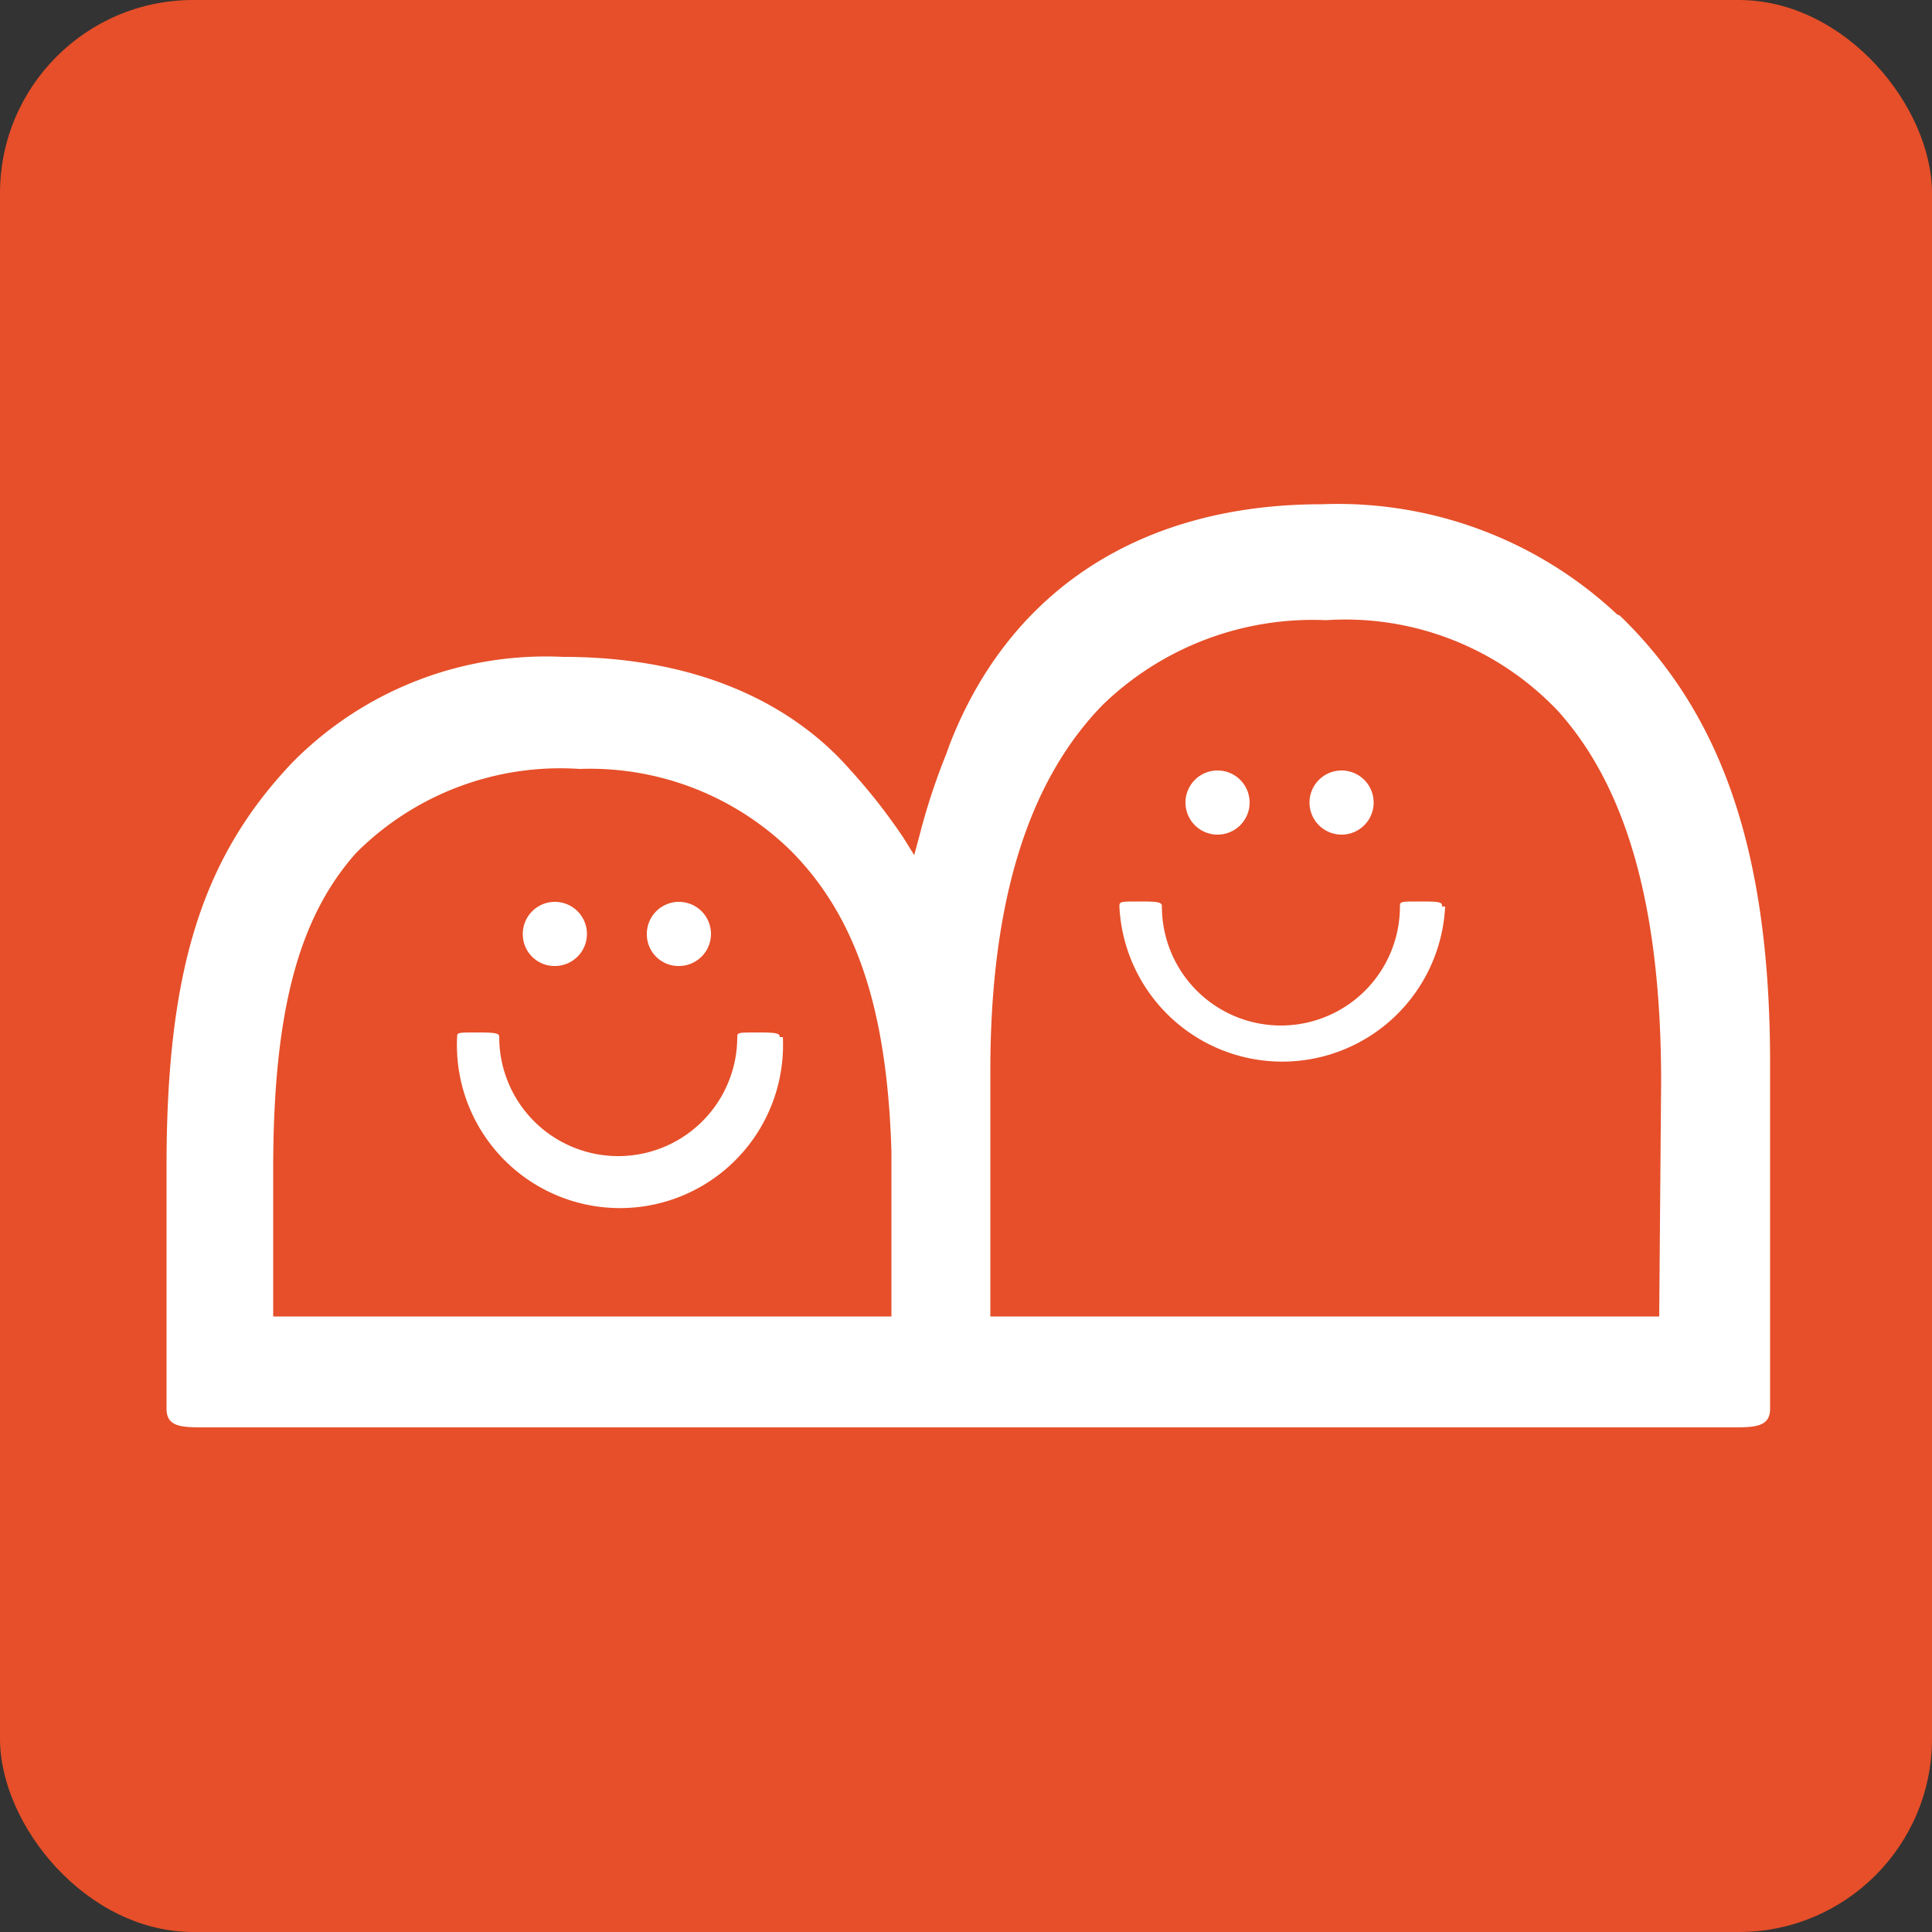 <svg id="Layer_1" data-name="Layer 1" xmlns="http://www.w3.org/2000/svg" width="50" height="50" viewBox="0 0 50 50"><rect x="0" y="0" width="50" height="50" fill="#333333" stroke="none"/><defs><style>.cls-1{fill:#e64f29;}.cls-2{fill:#fff;}</style></defs><title>Artboard 1</title><rect class="cls-1" width="50" height="50" rx="5"/><path class="cls-2" d="M31.5,21.6a.83.83,0,1,0-.82-.83.83.83,0,0,0,.82.83"/><path class="cls-2" d="M34.71,21.6a.83.83,0,1,0-.82-.83.83.83,0,0,0,.82.83"/><path class="cls-2" d="M37.32,23.46h0c0-.1,0-.13-.54-.13h0c-.54,0-.55,0-.55.13h0a3.08,3.08,0,0,1-6.16,0c0-.1-.05-.13-.54-.13h0c-.54,0-.56,0-.56.13a4.22,4.22,0,0,0,8.43,0"/><path class="cls-2" d="M14.36,25a.83.83,0,1,0-.83-.82.82.82,0,0,0,.83.82"/><path class="cls-2" d="M17.57,25a.83.83,0,1,0-.83-.82.82.82,0,0,0,.83.82"/><path class="cls-2" d="M20.18,26.84h0c0-.09-.05-.12-.54-.12h0c-.54,0-.56,0-.56.12h0a3.08,3.08,0,0,1-6.16,0c0-.09-.05-.12-.54-.12h0c-.54,0-.55,0-.55.12a4.22,4.22,0,1,0,8.43,0"/><path class="cls-2" d="M42.94,34.07H25.63V27.71c0-4.42,1-7.53,2.93-9.49a7.82,7.82,0,0,1,5.76-2.17,7.58,7.58,0,0,1,6,2.35c1.8,2,2.67,5.13,2.67,9.6ZM23.07,29.9v4.17h-16v-3.8c0-4.05.64-6.51,2.15-8.2A7.47,7.47,0,0,1,15,19.9,7.43,7.43,0,0,1,20.45,22c1.7,1.7,2.51,4.1,2.62,7.8Zm18.78-14a10.57,10.57,0,0,0-7.65-2.85c-4.64,0-8.06,2.2-9.62,6.21l-.09.25a16.65,16.65,0,0,0-.69,2.1l-.14.52-.28-.45A15,15,0,0,0,22,19.92C20.83,18.58,18.57,17,14.57,17a9.21,9.21,0,0,0-7,2.73c-2.35,2.47-3.26,5.4-3.26,10.45v6.28c0,.48.41.48,1,.48h39.5c.58,0,1,0,1-.48V27.53c0-5.39-1.2-9-3.89-11.6"/></svg>